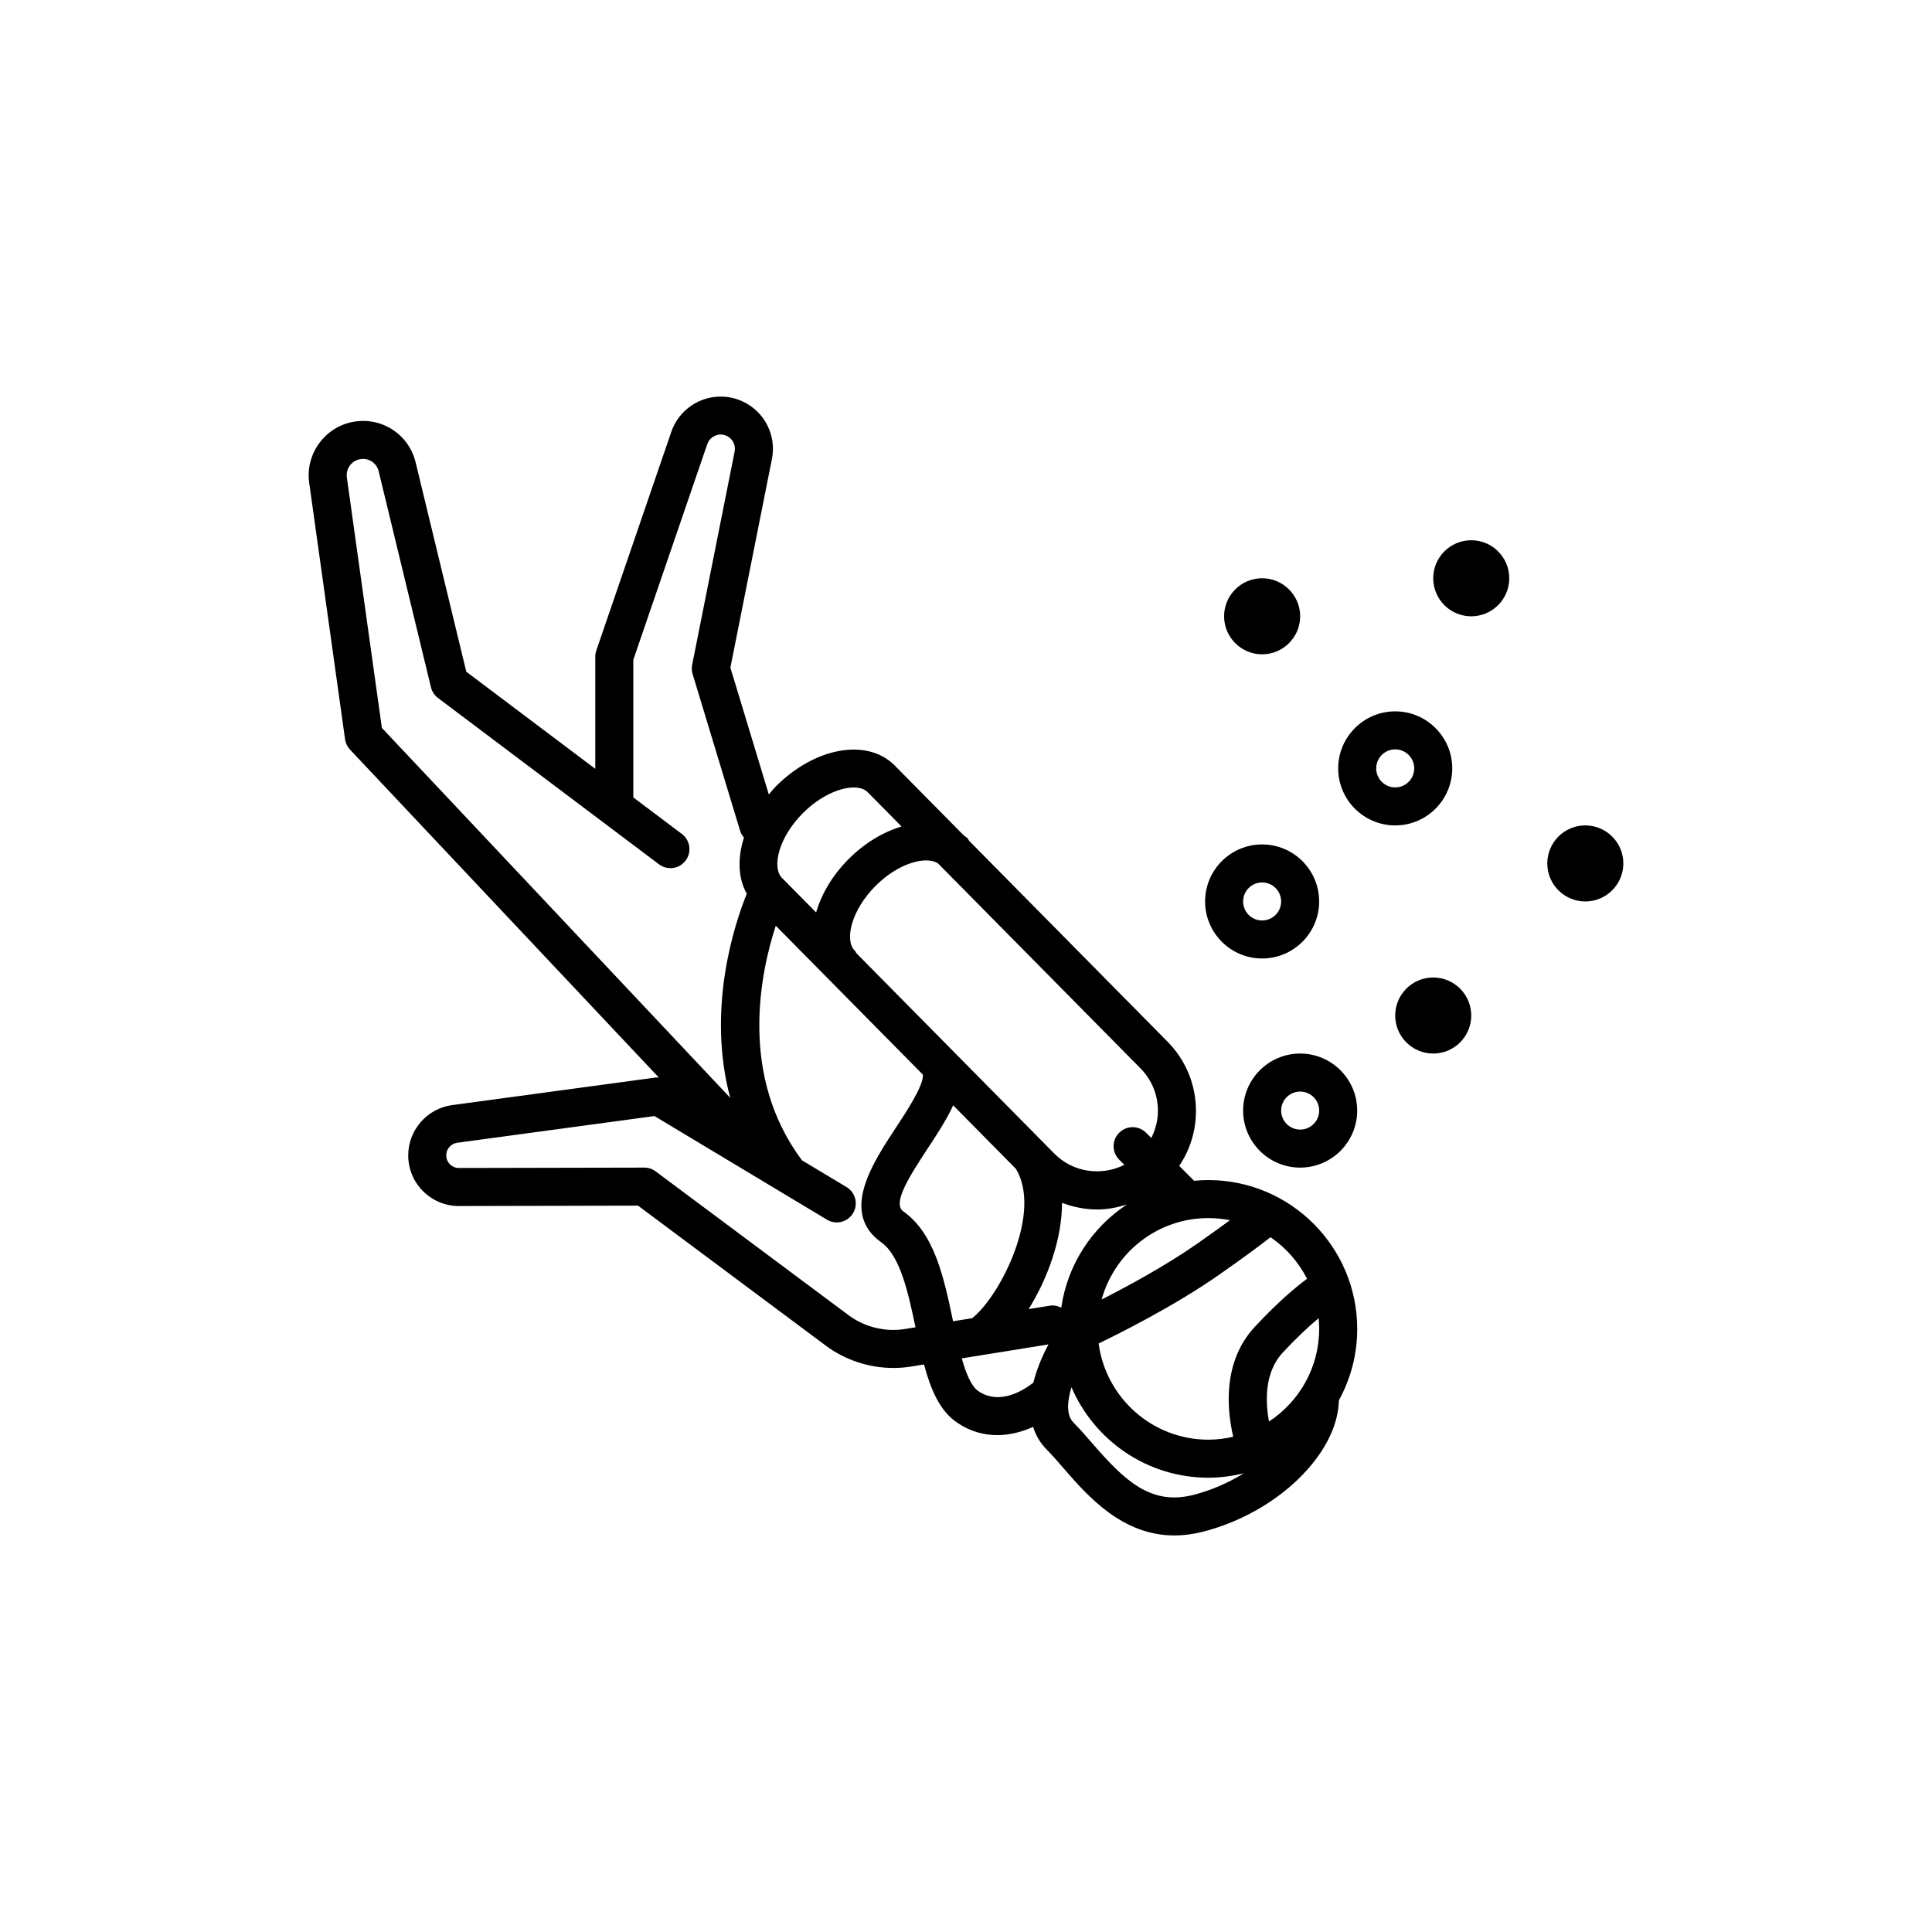 <?xml version="1.0" encoding="UTF-8"?>
<!-- Uploaded to: SVG Repo, www.svgrepo.com, Generator: SVG Repo Mixer Tools -->
<svg fill="#000000" width="800px" height="800px" version="1.1" viewBox="144 144 512 512" xmlns="http://www.w3.org/2000/svg">
 <path d="m464.23 456.73c-1.277 0-2.539 0.07-3.785 0.191l-3.945-3.945c2.883-4.273 4.441-9.301 4.441-14.57 0-6.981-2.723-13.543-7.637-18.457l-52.48-53.129c-0.168-0.242-0.27-0.516-0.488-0.734-0.281-0.281-0.633-0.449-0.934-0.703l-18.336-18.562c-7.254-7.258-21.059-4.82-31.418 5.543-0.703 0.703-1.273 1.453-1.902 2.184l-10.188-33.625 11.008-55.277c1.242-6.242-1.91-12.5-7.664-15.219-3.555-1.676-7.676-1.77-11.297-0.234-3.625 1.531-6.434 4.543-7.707 8.262l-19.871 57.941c-0.184 0.523-0.273 1.078-0.273 1.633v29.715l-34.18-25.727-13.422-55.465c-1.844-7.629-9.305-12.309-16.973-10.68-7.344 1.566-12.281 8.613-11.242 16.051l9.504 67.977c0.145 1.035 0.609 2 1.324 2.762l81.848 86.91c-0.258-0.004-0.512-0.062-0.77-0.027l-54.035 7.32c-6.629 0.898-11.625 6.621-11.625 13.312 0 3.594 1.398 6.969 3.945 9.508 2.535 2.531 5.902 3.922 9.484 3.922h0.031l47.434-0.102 49.758 37.094c5.18 3.856 11.516 5.922 17.922 5.922 1.566 0 3.137-0.121 4.695-0.375l3.422-0.551c1.766 6.606 4.152 12.266 8.727 15.387 3.523 2.41 7.172 3.34 10.664 3.34 3.422 0 6.676-0.91 9.523-2.18 0.676 2.148 1.797 4.199 3.606 6.012 1.395 1.398 2.836 3.066 4.367 4.836 6.375 7.352 15.535 17.926 29.473 17.922 2.356 0 4.848-0.301 7.488-0.973 19.812-5.035 35.805-20.688 36.094-34.836 3.09-5.625 4.859-12.074 4.859-18.934-0.008-21.746-17.699-39.438-39.445-39.438zm-67.672 37.359c-2.383-11.387-4.848-23.16-13.141-29.035-2.891-2.047 1.027-8.5 6.445-16.723 2.582-3.914 5.055-7.727 6.738-11.41l16.625 16.832c7.035 11.57-4.121 33.672-11.586 39.578l-5.074 0.816c0-0.02-0.004-0.039-0.008-0.059zm28.895-31.328c3.008 1.148 6.172 1.766 9.352 1.766 2.648 0 5.269-0.516 7.82-1.312-9.234 6.074-15.742 15.922-17.383 27.332-0.906-0.449-1.914-0.711-2.981-0.535l-5.66 0.91c4.996-8.016 8.832-18.477 8.852-28.16zm64.93 20.129c-3.066 2.266-7.773 6.199-13.871 12.762-8.637 9.297-7.336 22.062-5.695 29.105-2.121 0.488-4.32 0.773-6.59 0.773-14.875 0-27.172-11.129-29.078-25.492 4.703-2.266 19.914-9.797 31.969-18.242 7.09-4.969 11.172-8.023 13.574-9.922 4.098 2.777 7.43 6.578 9.691 11.016zm3.211 13.277c0 10.266-5.305 19.305-13.305 24.555-0.949-5.211-1.25-12.98 3.606-18.211 3.863-4.16 7.07-7.102 9.555-9.184 0.09 0.934 0.145 1.879 0.145 2.84zm-23.645-28.793c-2.16 1.59-4.91 3.578-8.613 6.168-8.43 5.906-18.809 11.492-25.395 14.848 3.422-12.422 14.789-21.586 28.285-21.586 1.961 0 3.871 0.203 5.723 0.57zm-19.086-28.973c0 2.543-0.652 4.965-1.762 7.172l-1.383-1.383c-1.969-1.969-5.156-1.969-7.125 0-1.969 1.965-1.969 5.156 0 7.125l1.379 1.379c-6.016 3.012-13.508 2.082-18.5-2.914l-52.488-53.133c-0.168-0.238-0.266-0.512-0.48-0.723-2.742-2.746-0.957-10.668 5.543-17.168 6.078-6.082 13.344-7.984 16.516-5.965l53.598 54.258c3.031 3.031 4.703 7.062 4.703 11.352zm-94.086-78.918c4.551-4.551 9.801-6.789 13.473-6.789 1.57 0 2.856 0.41 3.672 1.227l8.996 9.109c-4.785 1.438-9.684 4.289-13.996 8.605-4.367 4.367-7.231 9.332-8.648 14.172l-9.016-9.125c-0.008-0.008-0.016-0.016-0.023-0.023-2.742-2.746-0.953-10.672 5.543-17.176zm-120.86-88.965c-0.309-2.223 1.168-4.332 3.367-4.801 2.273-0.508 4.523 0.914 5.074 3.195l13.848 57.219c0.277 1.133 0.934 2.137 1.867 2.84l58.566 44.082c2.227 1.68 5.387 1.227 7.055-0.992 1.672-2.223 1.227-5.383-0.992-7.055l-12.871-9.688v-36.461l19.598-57.148c0.477-1.387 1.52-2.004 2.098-2.246 0.578-0.25 1.75-0.566 3.074 0.062 1.566 0.742 2.422 2.441 2.082 4.141l-11.254 56.516c-0.16 0.812-0.121 1.652 0.121 2.445l12.594 41.562c0.207 0.684 0.578 1.254 1.012 1.766-1.734 5.457-1.586 10.773 0.75 14.898-3.164 7.781-10.734 30.395-4.391 54.082l-92.316-98.035zm147.93 225.68c-5.254 0.848-10.723-0.496-14.992-3.676l-51.102-38.094c-0.871-0.648-1.926-1-3.012-1h-0.012l-49.109 0.102h-0.008c-0.895 0-1.738-0.348-2.367-0.98-0.637-0.633-0.988-1.477-0.988-2.375 0-1.672 1.25-3.102 2.906-3.328l52.277-7.082 45.715 27.465c2.387 1.438 5.477 0.66 6.914-1.723 1.434-2.387 0.66-5.481-1.723-6.914l-11.801-7.09c-16.793-22.395-11.055-49.633-6.961-62.176l38.992 39.469c0.277 2.727-4.285 9.695-7.121 13.992-6.297 9.559-14.926 22.648-3.856 30.488 4.988 3.535 7.141 13.531 9.016 22.473zm19.426 16.465c-1.867-1.277-3.254-4.637-4.398-8.68l22.977-3.699c-1.398 2.617-3.027 6.211-4.008 10.129-2.16 1.723-8.758 6.219-14.57 2.25zm56.957 27.508c-11.34 2.879-18.289-3.894-26.859-13.785-1.703-1.965-3.312-3.812-4.859-5.359-1.98-1.98-1.703-5.652-0.555-9.395 6.027 14.082 20.016 23.977 36.273 23.977 3.25 0 6.391-0.438 9.414-1.184-3.949 2.453-8.48 4.492-13.414 5.746zm28.324-116.97c-8.336 0-15.113 6.781-15.113 15.113 0 8.336 6.781 15.113 15.113 15.113 8.336 0 15.113-6.781 15.113-15.113 0-8.336-6.781-15.113-15.113-15.113zm0 20.152c-2.777 0-5.039-2.262-5.039-5.039s2.262-5.039 5.039-5.039c2.777 0 5.039 2.262 5.039 5.039s-2.262 5.039-5.039 5.039zm-25.191-60.457c0 8.336 6.781 15.113 15.113 15.113 8.336 0 15.113-6.781 15.113-15.113 0-8.336-6.781-15.113-15.113-15.113-8.332-0.004-15.113 6.777-15.113 15.113zm15.113-5.039c2.777 0 5.039 2.262 5.039 5.039s-2.262 5.039-5.039 5.039c-2.777 0-5.039-2.262-5.039-5.039 0.004-2.777 2.262-5.039 5.039-5.039zm55.422 35.266c0 5.559-4.519 10.078-10.078 10.078-5.559 0-10.078-4.519-10.078-10.078 0-5.559 4.519-10.078 10.078-10.078 5.559 0.004 10.078 4.523 10.078 10.078zm-20.152-50.379c8.336 0 15.113-6.781 15.113-15.113 0-8.336-6.781-15.113-15.113-15.113-8.336 0-15.113 6.781-15.113 15.113-0.004 8.332 6.777 15.113 15.113 15.113zm0-20.152c2.777 0 5.039 2.262 5.039 5.039s-2.262 5.039-5.039 5.039-5.039-2.262-5.039-5.039c0-2.781 2.262-5.039 5.039-5.039zm-35.27-25.191c-5.559 0-10.078-4.519-10.078-10.078s4.519-10.078 10.078-10.078c5.559 0 10.078 4.519 10.078 10.078s-4.519 10.078-10.078 10.078zm65.496-20.152c0 5.559-4.519 10.078-10.078 10.078-5.559 0-10.078-4.519-10.078-10.078 0-5.559 4.519-10.078 10.078-10.078 5.559 0 10.078 4.519 10.078 10.078zm30.23 75.57c0 5.559-4.519 10.078-10.078 10.078s-10.078-4.519-10.078-10.078 4.519-10.078 10.078-10.078c5.559 0.004 10.078 4.519 10.078 10.078z"/>
</svg>